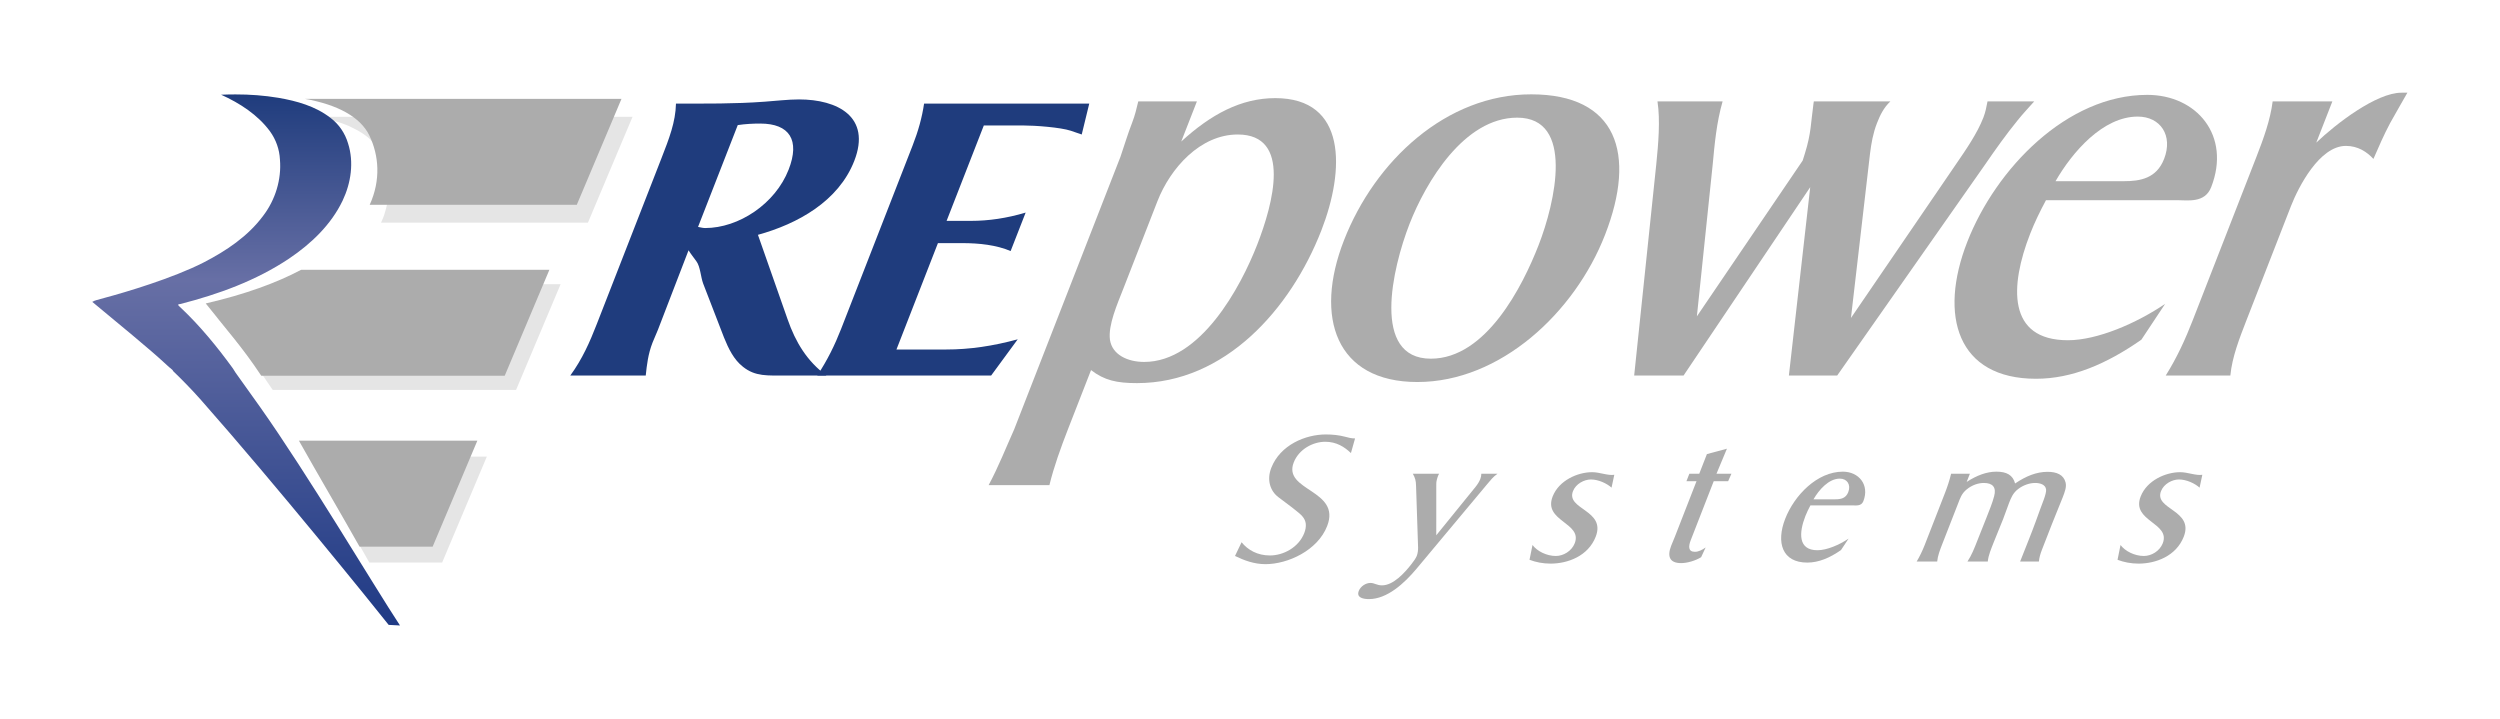<?xml version="1.0" encoding="UTF-8" standalone="no"?>
<!-- Created with Inkscape (http://www.inkscape.org/) -->
<svg
   xmlns:svg="http://www.w3.org/2000/svg"
   xmlns="http://www.w3.org/2000/svg"
   xmlns:xlink="http://www.w3.org/1999/xlink"
   version="1.0"
   width="956.693"
   height="275.315"
   id="svg13723">
  <defs
     id="defs13725">
    <linearGradient
       id="linearGradient12713">
      <stop
         style="stop-color:#1f3c7d;stop-opacity:1"
         offset="0"
         id="stop12715" />
      <stop
         style="stop-color:#676fa5;stop-opacity:1"
         offset="0.349"
         id="stop13696" />
      <stop
         style="stop-color:#1f3a85;stop-opacity:1"
         offset="1"
         id="stop12717" />
    </linearGradient>
    <linearGradient
       x1="127.844"
       y1="228.5"
       x2="127.844"
       y2="341.312"
       id="linearGradient13692"
       xlink:href="#linearGradient12713"
       gradientUnits="userSpaceOnUse" />
  </defs>
  <g
     transform="translate(-365.753,-150.391)"
     id="layer1">
    <g
       transform="matrix(6.388,0,0,6.388,229.635,-225.101)"
       style="fill-rule:evenodd"
       id="g13698">
      <path
         d="M 142.812,233.25 C 142.91,233.267 142.997,233.295 143.094,233.312 C 143.201,233.332 143.3,233.355 143.406,233.375 C 143.449,233.383 143.489,233.398 143.531,233.406 C 143.627,233.425 143.718,233.45 143.812,233.469 C 143.865,233.479 143.916,233.489 143.969,233.5 C 144.021,233.511 144.073,233.52 144.125,233.531 C 144.187,233.544 144.251,233.549 144.312,233.562 C 144.354,233.572 144.396,233.585 144.438,233.594 C 144.49,233.605 144.542,233.614 144.594,233.625 C 144.615,233.63 144.635,233.651 144.656,233.656 C 144.727,233.672 144.805,233.671 144.875,233.688 C 144.916,233.697 144.959,233.709 145,233.719 C 145.021,233.724 145.041,233.745 145.062,233.75 C 145.123,233.764 145.19,233.767 145.25,233.781 C 145.259,233.783 145.272,233.779 145.281,233.781 C 145.324,233.792 145.363,233.802 145.406,233.812 C 145.449,233.823 145.489,233.833 145.531,233.844 C 145.564,233.852 145.592,233.867 145.625,233.875 C 145.753,233.908 145.874,233.935 146,233.969 C 146.171,234.015 146.332,234.077 146.5,234.125 C 146.573,234.146 146.646,234.166 146.719,234.188 C 146.903,234.242 147.101,234.286 147.281,234.344 C 147.361,234.369 147.452,234.38 147.531,234.406 C 147.543,234.41 147.55,234.434 147.562,234.438 C 147.572,234.441 147.584,234.434 147.594,234.438 C 147.626,234.448 147.656,234.458 147.688,234.469 C 148.356,234.693 149.018,234.926 149.625,235.188 C 149.637,235.193 149.644,235.214 149.656,235.219 C 149.665,235.223 149.679,235.215 149.688,235.219 C 149.709,235.228 149.729,235.241 149.75,235.25 C 150.032,235.374 150.294,235.524 150.562,235.656 C 150.571,235.66 150.585,235.652 150.594,235.656 C 150.895,235.805 151.186,235.966 151.469,236.125 C 151.477,236.129 151.492,236.121 151.5,236.125 C 151.521,236.137 151.542,236.145 151.562,236.156 C 151.823,236.304 152.068,236.468 152.312,236.625 C 152.32,236.63 152.336,236.62 152.344,236.625 C 152.441,236.687 152.531,236.749 152.625,236.812 C 152.787,236.922 152.939,237.043 153.094,237.156 C 153.1,237.161 153.118,237.151 153.125,237.156 C 153.136,237.165 153.145,237.179 153.156,237.188 C 153.339,237.323 153.516,237.452 153.688,237.594 C 153.733,237.631 153.768,237.681 153.812,237.719 C 153.819,237.724 153.838,237.714 153.844,237.719 C 153.855,237.728 153.864,237.741 153.875,237.75 C 154.087,237.932 154.275,238.153 154.469,238.344 C 154.683,238.554 154.903,238.747 155.094,238.969 C 155.463,239.396 155.781,239.843 156.062,240.312 C 156.067,240.32 156.058,240.336 156.062,240.344 C 156.199,240.574 156.354,240.822 156.469,241.062 C 156.718,241.583 156.926,242.104 157.125,242.656 C 157.128,242.665 157.122,242.678 157.125,242.688 C 157.316,243.222 157.517,243.784 157.656,244.344 C 157.659,244.353 157.654,244.365 157.656,244.375 C 157.796,244.944 157.919,245.533 158,246.125 C 158.001,246.135 157.999,246.146 158,246.156 C 158.039,246.447 158.07,246.736 158.094,247.031 C 158.145,247.654 158.144,248.266 158.125,248.906 C 158.107,249.506 158.054,250.137 157.969,250.75 C 157.966,250.771 157.972,250.791 157.969,250.812 C 157.967,250.823 157.97,250.833 157.969,250.844 C 157.961,250.896 157.946,250.948 157.938,251 C 157.846,251.593 157.721,252.18 157.562,252.781 C 157.45,253.209 157.335,253.632 157.188,254.062 C 157.177,254.093 157.167,254.126 157.156,254.156 C 157.088,254.351 157.013,254.555 156.938,254.75 C 156.809,255.08 156.65,255.42 156.5,255.75 L 200.469,255.75 L 200.469,255.719 L 205.188,244.5 L 209.938,233.25 L 142.812,233.25 z "
         transform="matrix(0.282,0,0,0.282,-1.3919578e-6,0)"
         style="fill:#e5e5e5;fill-opacity:1"
         id="path10" />
      <path
         d="M 141.969,268.812 C 139.377,270.185 136.415,271.491 133.062,272.688 C 133.053,272.691 133.041,272.684 133.031,272.688 C 131.358,273.284 129.595,273.863 127.719,274.406 C 127.709,274.409 127.697,274.403 127.688,274.406 C 125.801,274.952 123.819,275.452 121.719,275.938 C 121.728,275.949 121.74,275.957 121.75,275.969 C 125.297,280.444 128.545,284.123 132,289.062 C 132.005,289.07 131.995,289.087 132,289.094 C 132.489,289.793 133.002,290.526 133.5,291.281 L 185.156,291.281 L 185.188,291.281 L 194.656,268.812 L 194.625,268.812 L 141.969,268.812 z "
         transform="matrix(0.282,0,0,0.282,-1.3919578e-6,0)"
         style="fill:#e5e5e5;fill-opacity:1"
         id="path526" />
      <path
         d="M 61.803,64.986 C 61.779,66.093 61.391,67.087 60.933,68.262 L 57.056,78.203 C 56.651,79.243 56.2,80.282 55.473,81.276 L 59.992,81.276 C 60.058,80.643 60.133,79.988 60.397,79.31 C 60.494,79.061 60.623,78.791 60.72,78.543 C 61.337,76.96 61.939,75.357 62.556,73.775 C 62.694,74 62.863,74.204 63.023,74.43 C 63.262,74.746 63.286,75.379 63.43,75.763 L 64.678,78.994 C 64.942,79.649 65.266,80.328 65.821,80.757 C 66.563,81.344 67.268,81.276 68.398,81.276 L 70.815,81.276 C 69.658,80.418 68.969,79.288 68.49,77.91 L 66.713,72.848 C 69.092,72.193 71.541,70.838 72.484,68.42 C 73.516,65.776 71.481,64.737 69.175,64.737 C 68.497,64.737 67.784,64.828 67.112,64.873 C 65.297,65.008 63.566,64.986 61.803,64.986 L 61.803,64.986 z M 65.504,66.274 C 65.959,66.206 66.42,66.183 66.85,66.183 C 68.612,66.183 69.241,67.177 68.553,68.939 C 67.752,70.996 65.561,72.442 63.55,72.442 C 63.392,72.442 63.274,72.397 63.125,72.374 L 65.504,66.274 L 65.504,66.274 z "
         style="fill:#1f3c7d;fill-opacity:1"
         id="path1042" />
      <path
         d="M 70.268,81.276 L 80.684,81.276 L 82.276,79.107 C 80.784,79.513 79.394,79.718 77.993,79.718 L 75.011,79.718 L 77.496,73.345 L 78.942,73.345 C 79.981,73.345 80.999,73.459 81.851,73.82 L 82.751,71.515 C 81.624,71.854 80.523,72.012 79.484,72.012 L 78.015,72.012 L 80.245,66.296 L 82.572,66.296 C 83.317,66.296 84.831,66.409 85.453,66.612 C 85.675,66.68 85.889,66.771 86.11,66.838 L 86.561,64.986 L 76.666,64.986 C 76.543,65.822 76.316,66.635 75.981,67.493 L 71.691,78.497 C 71.321,79.446 70.878,80.35 70.268,81.276 L 70.268,81.276 z "
         style="fill:#1f3c7d;fill-opacity:1"
         id="path1044" />
      <path
         d="M 80.532,87.845 L 84.174,87.845 C 84.443,86.739 84.855,85.602 85.285,84.496 L 86.668,80.951 C 87.467,81.569 88.216,81.732 89.419,81.732 C 94.688,81.731 98.623,77.309 100.462,72.594 C 101.882,68.952 101.996,64.659 97.703,64.659 C 95.654,64.659 93.843,65.635 92.071,67.26 L 93.01,64.855 L 89.497,64.855 C 89.397,65.276 89.298,65.7 89.133,66.122 C 88.867,66.805 88.665,67.488 88.431,68.171 C 88.381,68.301 88.317,68.464 88.266,68.594 L 82.205,84.138 C 82.155,84.267 82.117,84.365 82.066,84.496 C 81.57,85.601 81.126,86.74 80.532,87.845 L 80.532,87.845 z M 90.644,70.838 C 91.417,68.854 93.211,66.838 95.455,66.838 C 98.707,66.838 97.572,71.001 96.621,73.44 C 95.632,75.976 93.231,80.463 89.849,80.463 C 88.873,80.463 87.933,80.041 87.8,79.13 C 87.687,78.252 88.234,77.016 88.615,76.041 L 90.644,70.838 L 90.644,70.838 z "
         style="fill:#acacac;fill-opacity:1"
         id="path1046" />
      <path
         d="M 101.819,73.179 C 100.019,77.797 101.339,81.666 106.216,81.666 C 111.192,81.666 115.644,77.504 117.457,72.854 C 119.359,67.976 118.173,64.432 113.035,64.432 C 107.962,64.431 103.683,68.399 101.819,73.179 z M 112.197,65.829 C 115.644,65.829 114.479,70.903 113.477,73.472 C 112.526,75.911 110.339,80.268 107.023,80.268 C 103.445,80.268 104.718,74.837 105.744,72.203 C 106.721,69.7 109.01,65.829 112.197,65.829 L 112.197,65.829 z "
         style="fill:#acacac;fill-opacity:1"
         id="path1048" />
      <path
         d="M 120.601,64.855 C 120.775,65.993 120.652,67.391 120.528,68.626 L 119.205,81.276 L 122.164,81.276 L 129.751,69.992 L 128.473,81.276 L 131.367,81.276 L 140.235,68.626 C 140.837,67.749 141.484,66.838 142.172,65.993 C 142.487,65.602 142.821,65.245 143.169,64.855 L 140.372,64.855 C 140.31,65.179 140.249,65.504 140.122,65.829 C 139.755,66.773 139.081,67.749 138.478,68.626 L 132.191,77.829 L 133.334,67.976 C 133.412,67.358 133.511,66.773 133.751,66.155 C 133.929,65.7 134.139,65.245 134.552,64.855 L 129.966,64.855 L 129.947,64.984 C 129.783,66.155 129.816,66.74 129.432,67.976 C 129.419,68.008 129.299,68.399 129.299,68.399 L 122.961,77.732 L 123.91,68.626 C 124.021,67.424 124.138,66.122 124.502,64.855 L 120.601,64.855 L 120.601,64.855 z "
         style="fill:#acacac;fill-opacity:1"
         id="path1050" />
      <path
         d="M 149.589,79.13 L 151.012,76.984 C 149.287,78.154 146.943,79.163 145.187,79.163 C 141.545,79.162 141.707,75.911 142.925,72.789 C 143.191,72.106 143.509,71.456 143.874,70.773 L 151.71,70.772 C 152.361,70.772 153.39,70.968 153.771,69.992 C 154.975,66.903 152.902,64.464 149.943,64.464 C 145.13,64.464 140.869,68.887 139.157,73.277 C 137.432,77.699 138.564,81.471 143.278,81.471 C 145.425,81.471 147.49,80.594 149.589,79.13 L 149.589,79.13 z M 149.371,65.765 C 150.736,65.765 151.496,66.903 150.95,68.301 C 150.494,69.472 149.52,69.635 148.544,69.635 L 144.447,69.634 C 145.458,67.878 147.29,65.765 149.371,65.765 L 149.371,65.765 z "
         style="fill:#acacac;fill-opacity:1"
         id="path1052" />
      <path
         d="M 151.049,81.276 L 154.919,81.276 C 155.025,80.171 155.456,79.066 155.899,77.927 L 158.549,71.13 C 158.994,69.992 160.25,67.521 161.843,67.521 C 162.559,67.521 163.102,67.879 163.49,68.301 C 163.802,67.585 164.126,66.838 164.49,66.155 C 164.828,65.537 165.2,64.919 165.525,64.334 L 165.168,64.334 C 163.671,64.334 161.258,66.188 160.066,67.326 L 161.03,64.855 L 157.453,64.855 C 157.314,65.96 156.916,67.065 156.471,68.204 L 152.668,77.959 C 152.224,79.097 151.74,80.171 151.049,81.276 L 151.049,81.276 z "
         style="fill:#acacac;fill-opacity:1"
         id="path1054" />
      <path
         d="M 95.292,92.087 C 95.837,92.348 96.424,92.577 97.121,92.577 C 98.445,92.577 100.24,91.764 100.812,90.296 C 101.666,88.108 98.14,88.203 98.81,86.484 C 99.119,85.692 99.96,85.245 100.699,85.245 C 101.366,85.245 101.841,85.547 102.237,85.921 L 102.484,85.046 C 102.256,85.046 102.078,84.995 101.879,84.942 C 101.531,84.849 101.13,84.807 100.735,84.807 C 99.516,84.807 98.002,85.432 97.466,86.806 C 97.177,87.546 97.411,88.203 97.894,88.567 L 98.433,88.972 C 98.62,89.108 98.803,89.254 98.985,89.4 C 99.231,89.598 99.493,89.806 99.532,90.16 C 99.547,90.337 99.519,90.514 99.442,90.712 C 99.106,91.576 98.189,92.056 97.387,92.056 C 96.637,92.056 96.066,91.733 95.686,91.264 L 95.292,92.087 L 95.292,92.087 z "
         style="fill:#acacac;fill-opacity:1"
         id="path1056" />
      <path
         d="M 111.016,87.161 L 110.048,87.161 C 110.045,87.275 110.028,87.369 109.984,87.484 C 109.923,87.639 109.816,87.806 109.697,87.953 L 107.349,90.847 L 107.35,87.775 C 107.344,87.629 107.4,87.432 107.461,87.275 C 107.478,87.233 107.501,87.203 107.517,87.161 L 105.944,87.161 C 106.086,87.41 106.13,87.567 106.138,87.889 L 106.26,91.587 C 106.261,91.743 106.244,91.92 106.179,92.087 C 106.122,92.232 105.972,92.431 105.867,92.567 C 105.448,93.107 104.774,93.847 104.097,93.847 C 103.785,93.847 103.654,93.702 103.404,93.702 C 103.133,93.701 102.816,93.899 102.707,94.18 C 102.545,94.597 102.995,94.67 103.318,94.67 C 104.401,94.67 105.433,93.733 106.179,92.837 L 110.398,87.786 C 110.609,87.536 110.741,87.359 111.016,87.161 L 111.016,87.161 z "
         style="fill:#acacac;fill-opacity:1"
         id="path1058" />
      <path
         d="M 113.114,91.43 L 112.935,92.316 C 113.316,92.461 113.742,92.545 114.199,92.545 C 115.22,92.544 116.447,92.098 116.901,90.931 C 117.527,89.327 115.108,89.306 115.539,88.203 C 115.71,87.765 116.207,87.504 116.613,87.504 C 117.071,87.504 117.571,87.744 117.849,87.994 L 118.014,87.223 C 117.635,87.285 117.137,87.067 116.69,87.067 C 115.826,87.066 114.697,87.556 114.32,88.525 C 113.739,90.014 116.127,90.087 115.643,91.327 C 115.461,91.795 114.961,92.087 114.514,92.087 C 113.952,92.087 113.388,91.796 113.114,91.43 L 113.114,91.43 z "
         style="fill:#acacac;fill-opacity:1"
         id="path1060" />
      <path
         d="M 122.335,87.608 L 122.939,87.608 L 121.636,90.951 C 121.566,91.129 121.491,91.296 121.422,91.472 C 121.166,92.129 121.339,92.514 122.016,92.514 C 122.37,92.514 122.86,92.379 123.216,92.16 L 123.486,91.576 C 123.282,91.722 123.061,91.837 122.842,91.837 C 122.425,91.837 122.456,91.494 122.594,91.139 L 123.97,87.608 L 124.834,87.608 L 125.03,87.161 L 124.135,87.161 L 124.761,85.66 L 123.562,85.984 L 123.103,87.161 L 122.51,87.161 L 122.335,87.608 z "
         style="fill:#acacac;fill-opacity:1"
         id="path1062" />
      <path
         d="M 131.594,91.733 L 132.049,91.046 C 131.497,91.42 130.746,91.743 130.184,91.743 C 129.017,91.743 129.069,90.702 129.459,89.702 C 129.545,89.483 129.646,89.275 129.763,89.056 L 132.274,89.056 C 132.481,89.056 132.811,89.119 132.933,88.807 C 133.319,87.817 132.655,87.036 131.707,87.036 C 130.166,87.036 128.801,88.452 128.252,89.859 C 127.701,91.275 128.063,92.483 129.573,92.483 C 130.26,92.483 130.922,92.201 131.594,91.733 L 131.594,91.733 z M 131.524,87.453 C 131.961,87.453 132.204,87.817 132.029,88.265 C 131.883,88.639 131.572,88.692 131.259,88.692 L 129.947,88.692 C 130.27,88.129 130.857,87.453 131.524,87.453 z "
         style="fill:#acacac;fill-opacity:1"
         id="path1064" />
      <path
         d="M 136.128,92.42 L 137.357,92.42 C 137.387,92.077 137.525,91.722 137.663,91.368 L 138.618,88.921 C 138.74,88.609 138.82,88.348 139.126,88.098 C 139.446,87.837 139.817,87.713 140.151,87.713 C 140.682,87.713 140.914,87.973 140.769,88.505 C 140.663,88.91 140.49,89.327 140.332,89.733 C 140.137,90.233 139.935,90.723 139.741,91.222 C 139.586,91.618 139.424,92.035 139.17,92.42 L 140.388,92.42 C 140.424,92.035 140.595,91.65 140.749,91.254 C 140.928,90.795 141.127,90.337 141.306,89.879 C 141.432,89.557 141.537,89.233 141.662,88.91 C 141.785,88.598 141.894,88.317 142.206,88.077 C 142.519,87.837 142.901,87.713 143.223,87.713 C 143.536,87.713 143.85,87.817 143.881,88.108 C 143.909,88.358 143.63,88.994 143.531,89.275 C 143.447,89.514 143.35,89.764 143.267,90.004 C 142.976,90.805 142.638,91.618 142.325,92.42 L 143.45,92.42 C 143.471,92.181 143.539,91.951 143.637,91.701 L 144.233,90.171 C 144.44,89.64 144.664,89.119 144.871,88.588 C 144.993,88.275 145.119,87.953 145.048,87.682 C 144.929,87.213 144.504,87.046 143.973,87.046 C 143.307,87.046 142.688,87.296 142.024,87.744 C 141.89,87.233 141.508,87.036 140.904,87.036 C 140.311,87.036 139.722,87.265 139.124,87.65 L 139.315,87.161 L 138.19,87.161 C 138.098,87.556 137.964,87.953 137.806,88.359 L 136.604,91.441 C 136.478,91.764 136.313,92.108 136.128,92.42 L 136.128,92.42 z "
         style="fill:#acacac;fill-opacity:1"
         id="path1066" />
      <path
         d="M 148.34,91.43 L 148.161,92.316 C 148.542,92.461 148.968,92.545 149.426,92.545 C 150.447,92.544 151.673,92.098 152.128,90.931 C 152.754,89.327 150.335,89.306 150.765,88.203 C 150.936,87.765 151.433,87.504 151.839,87.504 C 152.297,87.504 152.798,87.744 153.076,87.994 L 153.24,87.223 C 152.862,87.285 152.364,87.067 151.916,87.067 C 151.052,87.066 149.923,87.556 149.545,88.525 C 148.965,90.014 151.353,90.087 150.87,91.327 C 150.686,91.795 150.188,92.087 149.74,92.087 C 149.178,92.087 148.614,91.796 148.34,91.43 L 148.34,91.43 z "
         style="fill:#acacac;fill-opacity:1"
         id="path1068" />
      <path
         d="M 39.58,64.705 L 58.538,64.705 L 55.861,71.051 L 43.455,71.051 C 44.133,69.559 44.004,68.085 43.441,66.909 C 42.903,65.784 41.513,65.045 39.58,64.705 L 39.58,64.705 z "
         style="fill:#acacac;fill-opacity:1"
         id="path1070" />
      <path
         d="M 39.349,74.943 L 54.22,74.943 L 51.544,81.29 L 36.959,81.29 C 35.82,79.565 34.78,78.406 33.633,76.959 C 36.004,76.412 37.882,75.72 39.349,74.943 L 39.349,74.943 z "
         style="fill:#acacac;fill-opacity:1"
         id="path1072" />
      <path
         d="M 125.594,228.5 C 124.573,228.497 123.552,228.524 122.531,228.562 C 126.495,230.359 130.331,232.822 132.938,236.375 C 134.191,238.115 134.929,240.199 135.031,242.344 C 135.387,246.592 134.043,250.902 131.469,254.281 C 128.235,258.647 123.617,261.726 118.844,264.188 C 112.252,267.567 102.003,270.584 98,271.656 C 95.999,272.193 95.52,272.352 95.438,272.406 C 95.463,272.425 95.525,272.447 95.156,272.562 C 100.326,276.836 107.673,282.894 110.531,285.562 C 111.007,286.007 111.268,286.252 111.594,286.531 C 111.599,286.536 111.62,286.526 111.625,286.531 C 111.866,286.751 112.105,286.943 112.344,287.156 L 112.219,287.156 C 114.262,289.119 116.324,291.222 118.281,293.438 C 134.372,311.666 154.555,336.684 158.125,341.188 L 160.531,341.312 C 154.885,332.721 141.001,309.312 130.812,294.906 C 128.855,292.137 127.17,289.774 125.594,287.594 C 125.411,287.307 125.265,287.052 125.062,286.75 C 125.011,286.678 124.958,286.603 124.906,286.531 C 121.702,282.13 118.025,277.635 114.062,273.906 C 113.721,273.546 112.916,273.056 113.844,273.031 C 121.961,270.959 129.968,268.058 136.969,263.375 C 141.635,260.234 145.894,256.197 148.344,251.062 C 150.127,247.314 150.78,242.911 149.5,238.906 C 148.866,236.76 147.553,234.81 145.75,233.469 C 142.572,230.999 138.594,229.89 134.688,229.219 C 131.683,228.717 128.638,228.497 125.594,228.5 z "
         transform="matrix(0.282,0,0,0.282,-1.3919578e-6,0)"
         style="fill:url(#linearGradient13692);fill-opacity:1"
         id="path6111" />
      <path
         d="M 141.125,305.438 C 141.132,305.45 141.149,305.457 141.156,305.469 C 145.367,312.947 150.013,320.81 154,327.906 C 154.004,327.914 153.996,327.93 154,327.938 L 169.5,327.938 L 169.5,327.906 L 178.969,305.469 L 179,305.438 L 141.125,305.438 z "
         transform="matrix(0.282,0,0,0.282,-1.3919578e-6,0)"
         style="fill:#e5e5e5;fill-opacity:1"
         id="path2100" />
      <path
         d="M 39.215,85.181 L 49.904,85.181 L 47.227,91.528 L 42.847,91.528 C 41.719,89.522 40.405,87.297 39.215,85.181 L 39.215,85.181 z "
         style="fill:#acacac;fill-opacity:1"
         id="path2616" />
    </g>
  </g>
</svg>
